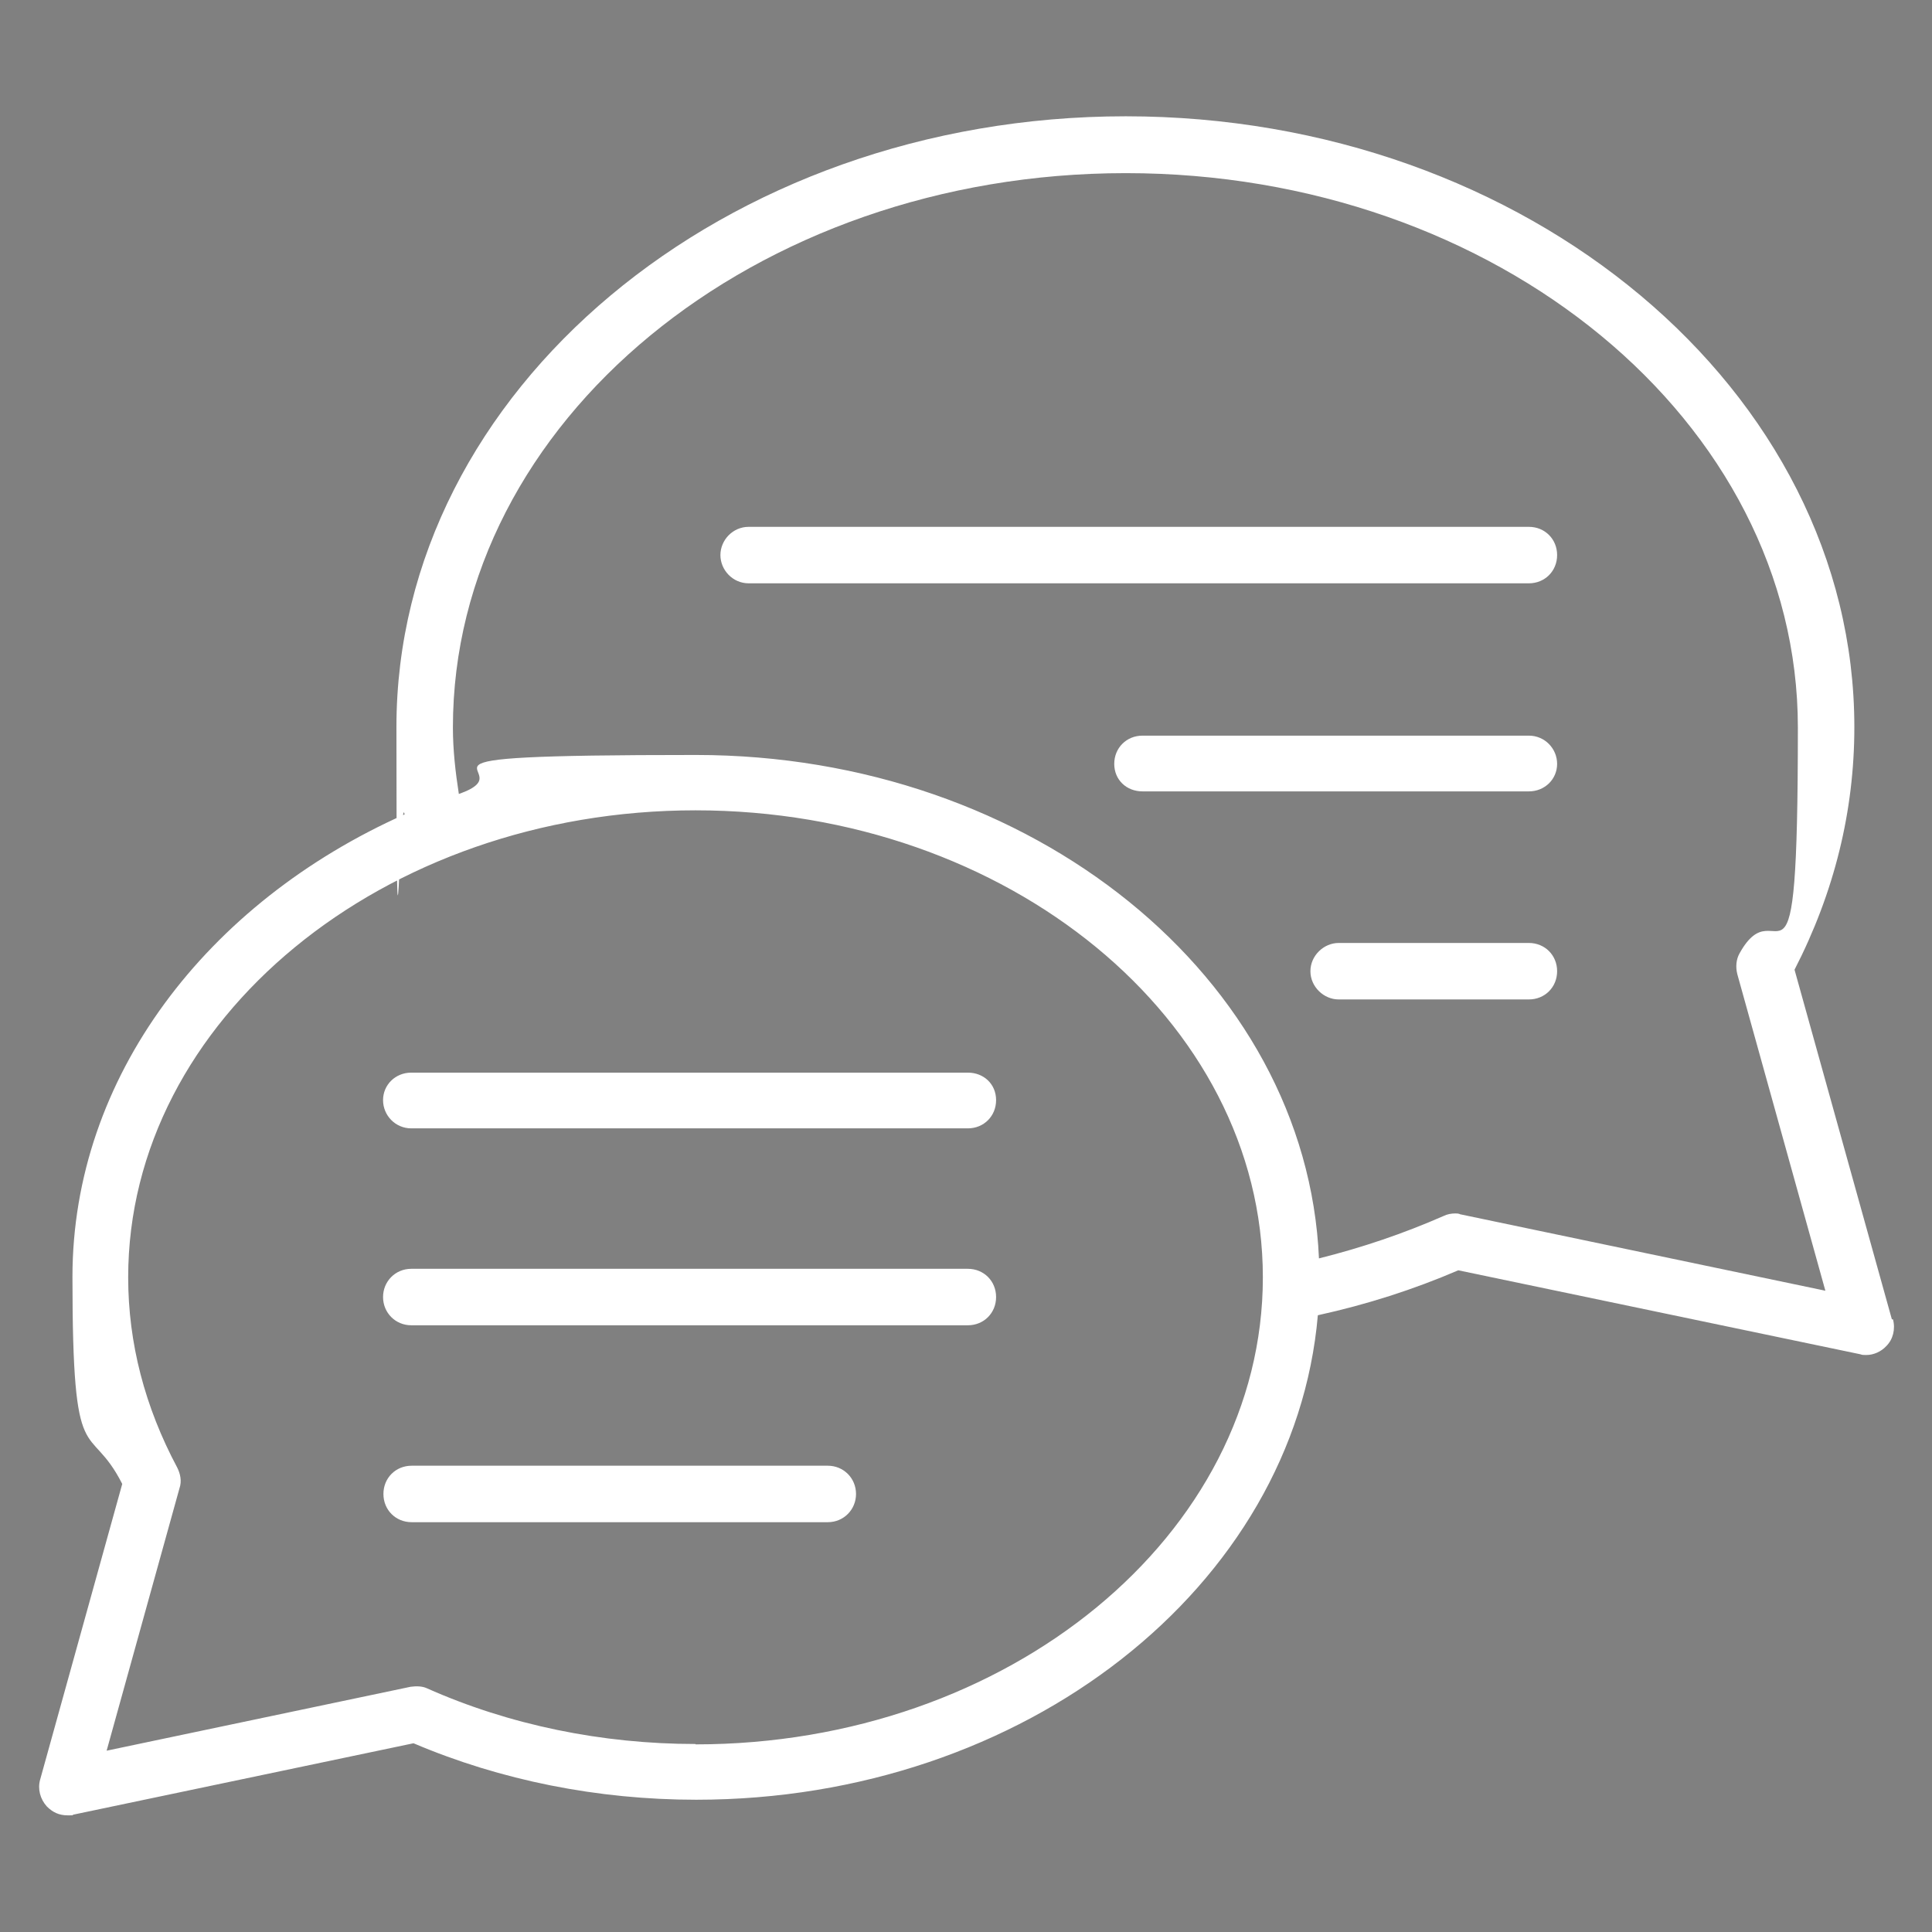 <?xml version="1.0" encoding="UTF-8"?>
<svg xmlns="http://www.w3.org/2000/svg" version="1.1" viewBox="0 0 520 520">
  <rect x="0" y="0" width="520" height="520" fill="#808080" stroke="none"/>
  <defs>
    <style>
      .cls-1 {
        fill: #41009c;
      }

      .cls-2 {
        fill: #fff;
      }
    </style>
  </defs>
  <!-- Generator: Adobe Illustrator 28.7.1, SVG Export Plug-In . SVG Version: 1.2.0 Build 142)  -->
  <g>
    <g id="Calque_1">
      <g>
        <path class="cls-1" d="M1326.9,326.5c-4.3,0-7.6,3.3-7.6,7.6v53.7c0,12.5-10.1,22.8-22.6,22.8h-103.1c-4.3,0-7.6,3.3-7.6,7.4s3.3,7.6,7.6,7.6h103.1c20.8,0,37.8-17,37.8-37.8v-53.7c0-4.3-3.4-7.6-7.6-7.6Z"/>
        <path class="cls-1" d="M1296.7-73.2h-423.4c-20.8,0-37.8,17-37.8,37.8v453.3c0,4.3,3.4,7.6,7.6,7.6h289.9c4.3,0,7.6-3.3,7.6-7.6v-81.4l25.7-18.6c1.1.5,2.2.9,3.3,1.4l6,37.5c.5,3.3,2.9,5.8,6.3,6.3,6.7,1.1,13.8,1.8,21.2,1.8s14.3-.7,21.2-1.8c3.2-.5,5.8-2.9,6.3-6.3l6-37.5c1.1-.5,2-.9,3.1-1.4l30.9,22.4c2.7,2,6.3,2,8.9,0,11.6-8.3,21.7-18.6,30.2-30.2,1.8-2.7,1.8-6-.2-8.7l-22.4-31.1c.5-.9.9-2,1.4-3.1l37.8-6c3.1-.5,5.8-2.9,6.3-6,1.1-7.1,1.8-14.3,1.8-21.4s-.7-14.1-1.8-21.2c-.5-3.2-3.2-5.8-6.3-6.3l-37.8-6c-.5-.9-.9-2-1.4-3.1l22.4-30.9c2-2.7,2-6.3.2-8.9-8.5-11.6-18.6-21.7-30.2-30.2-2.7-1.8-6.2-1.8-8.9.2l-30.9,22.4c-1.1-.5-2-.9-3.1-1.4l-6-37.8c-.5-3.1-3.1-5.6-6.3-6.3-14.1-2.2-28.6-2.2-42.4,0-3.4.7-5.8,3.2-6.3,6.3l-6,37.8c-1.1.5-2.2.9-3.3,1.4l-25.7-18.8v-53.7c-.2-.7-.2-1.4-.4-2-.2-.2-.2-.5-.2-.7-.5-.9-.9-1.6-1.6-2.2l-67.7-67.7c-.7-.7-1.6-1.1-2.2-1.6-.2,0-.5-.2-.9-.2-.5-.2-1.1-.5-1.8-.5h-215.1v-37.8c0-12.5,10.1-22.8,22.6-22.8h423.4c12.5,0,22.6,10.3,22.6,22.8V2.4h-186.2c-4,0-7.6,3.3-7.6,7.6s3.6,7.4,7.6,7.4h186.2v116.2c0,4,3.3,7.4,7.6,7.4s7.6-3.3,7.6-7.4V-35.4c0-20.8-17-37.8-37.8-37.8ZM850.7,410.6V17.3h207v60.3c0,4.3,3.3,7.6,7.6,7.6h60.1v42.9c-11.2,8.1-20.8,17.9-28.8,29.1-1.8,2.7-1.8,6.2,0,8.9l22.4,30.9c-.5,1.1-.9,2.2-1.4,3.1l-37.5,6c-3.3.5-5.8,3.1-6.3,6.3-1.3,6.9-1.8,14.1-1.8,21.2s.5,14.3,1.8,21.4c.5,3.2,2.9,5.6,6.3,6l37.5,6c.5,1.1.9,2.2,1.4,3.1l-22.4,31.1c-1.8,2.7-1.8,6.3,0,8.7,8.1,11.4,17.7,21,28.8,29.3v71.1h-274.7ZM1169,165.1c3.4-1.6,6.5-2.9,9.8-4,2.7-.9,4.5-3.2,4.9-6l5.8-36.7c8.9-.9,18.1-.9,27,0l5.8,36.7c.5,2.9,2.5,5.1,5.2,6,3.1,1.1,6.5,2.4,9.8,4,2.4,1.3,5.4,1.1,7.8-.7l30-21.7c6.9,5.6,13.4,12.1,19,19l-21.7,30c-1.8,2.4-2,5.4-.6,7.8,1.6,3.6,3.1,6.7,4,9.8.9,2.7,3.4,4.7,6,5.2l36.4,5.8c.7,4.4.9,9.2.9,13.4s-.2,8.9-.9,13.4l-36.4,6c-2.7.5-5.1,2.2-6,4.9-.9,3.3-2.4,6.5-4,9.8-1.4,2.4-1.1,5.6.6,7.8l21.7,29.9c-5.6,7.1-12.1,13.6-19,19.2l-30-21.9c-2.4-1.6-5.4-1.8-7.8-.6-3.2,1.8-6.5,3.1-9.8,4.2-2.7.9-4.7,3.2-5.2,6l-5.8,36.4c-8.9,1.1-18.1,1.1-27,0l-5.8-36.4c-.5-2.9-2.2-5.1-4.9-6-3.6-1.3-6.7-2.7-9.8-4-2.4-1.4-5.6-1.1-7.8.4l-30,21.9c-7.1-5.6-13.6-12.1-19.2-19.2l21.9-29.9c1.6-2.2,1.8-5.4.6-7.8-1.8-3.2-3.1-6.5-4.2-9.8-.9-2.7-3.2-4.5-5.8-4.9l-36.7-6c-.7-4.3-.9-9-.9-13.4s.2-9,.9-13.4l36.7-5.8c2.7-.5,4.9-2.5,5.8-5.2,1.1-3.3,2.4-6.5,4.2-9.6,1.1-2.7.9-5.6-.6-8l-21.9-30c5.6-6.9,12.1-13.4,19.2-19l30,21.7c2.2,1.8,5.1,2,7.8.7ZM1115,70.1h-42V28l42,42Z"/>
        <path class="cls-1" d="M1292.5-22.7c1.6-1.3,2.2-3.1,2.2-5.1s-.7-4-2.2-5.4c-2.7-2.9-7.8-2.9-10.5,0-1.6,1.3-2.2,3.3-2.2,5.4s.7,3.8,2.2,5.1c1.4,1.6,3.3,2.2,5.4,2.2s3.8-.7,5.2-2.2Z"/>
        <path class="cls-1" d="M1253.1-27.8c0-4.3-3.3-7.6-7.4-7.6s-7.6,3.3-7.6,7.6,3.3,7.6,7.6,7.6,7.4-3.6,7.4-7.6Z"/>
        <path class="cls-1" d="M1209.5-22.7c1.4-1.3,2-3.3,2-5.1s-.6-4-2-5.6c-2.9-2.7-8.1-2.7-10.7,0-1.6,1.6-2.2,3.6-2.2,5.6s.7,3.8,2.2,5.1c1.3,1.6,3.1,2.2,5.4,2.2s3.8-.7,5.4-2.2Z"/>
        <path class="cls-1" d="M1203.2,279.1c25,0,45.2-20.4,45.2-45.4s-20.1-45.4-45.2-45.4-45.4,20.4-45.4,45.4,20.4,45.4,45.4,45.4ZM1203.2,203.5c16.6,0,30.2,13.6,30.2,30.2s-13.6,30.2-30.2,30.2-30.4-13.4-30.4-30.2,13.6-30.2,30.4-30.2Z"/>
        <path class="cls-1" d="M894.7,85.3h116c4,0,7.6-3.3,7.6-7.6s-3.6-7.6-7.6-7.6h-116c-4.3,0-7.6,3.4-7.6,7.6s3.3,7.6,7.6,7.6Z"/>
        <path class="cls-1" d="M1063.5,134.3h-168.8c-4.3,0-7.6,3.3-7.6,7.6s3.3,7.4,7.6,7.4h168.8c4.3,0,7.6-3.3,7.6-7.4s-3.3-7.6-7.6-7.6Z"/>
        <path class="cls-1" d="M894.7,213.4h138.6c4.2,0,7.6-3.3,7.6-7.6s-3.4-7.4-7.6-7.4h-138.6c-4.3,0-7.6,3.3-7.6,7.4s3.3,7.6,7.6,7.6Z"/>
        <path class="cls-1" d="M894.7,277.6h138.6c4.2,0,7.6-3.4,7.6-7.6s-3.4-7.6-7.6-7.6h-138.6c-4.3,0-7.6,3.3-7.6,7.6s3.3,7.6,7.6,7.6Z"/>
        <path class="cls-1" d="M1063.5,326.5h-168.8c-4.3,0-7.6,3.3-7.6,7.6s3.3,7.6,7.6,7.6h168.8c4.3,0,7.6-3.3,7.6-7.6s-3.3-7.6-7.6-7.6Z"/>
      </g>
      <g>
        <path class="cls-2" d="M509.2,355.1l-26.2-94.1c10.7-20.8,16.1-42.7,16.1-65.3,0-90.6-88.1-164.4-196.1-164.4S106.7,105.1,106.7,195.7s.9,15.9,2.2,23.5c-53.2,23.7-89.4,70.7-89.4,124.5s4.4,38,13.4,55.7l-22.1,79.6c-.7,2.5,0,5.2,1.8,7.2,1.6,1.6,3.3,2.4,5.6,2.4s.9,0,1.6-.2l91.5-19.2c23.5,10,49.6,15.2,76.1,15.2,88.5,0,161-57.5,167.3-130.4,13.2-2.9,25.7-6.9,37.8-12.1l108.2,22.6c.5.2.9.2,1.6.2,2,0,4-.9,5.4-2.4,1.8-1.8,2.5-4.5,1.8-7.2ZM187.2,469.4c-25.1,0-50.1-5.1-72.3-15-1.3-.6-2.9-.6-4.4-.4l-81.8,17.2,19.6-70.6c.7-2,.2-4-.6-5.6-8.7-16.3-13.2-33.5-13.2-51.2,0-69.3,68.7-125.7,152.7-125.7s152.7,56.4,152.7,125.7-68.5,125.7-152.7,125.7ZM393,326.8c-.5-.2-.9-.2-1.3-.2-1.1,0-2.2.2-3.2.7-10.7,4.7-21.9,8.5-33.5,11.4-3.3-75.4-77.2-135.5-167.7-135.5s-44.1,3.6-63.8,10.5c-.9-5.8-1.6-11.8-1.6-17.9,0-82.3,81.2-149.2,181.1-149.2s180.9,66.9,180.9,149.2-5.1,41.6-15.7,60.8c-.9,1.6-1.1,3.6-.6,5.6l23.7,85.2-98.4-20.6Z"/>
        <path class="cls-2" d="M411.5,141.8h-210c-4.3,0-7.6,3.6-7.6,7.6s3.3,7.6,7.6,7.6h210c4.3,0,7.6-3.3,7.6-7.6s-3.3-7.6-7.6-7.6Z"/>
        <path class="cls-2" d="M411.5,198h-104c-4.3,0-7.6,3.3-7.6,7.6s3.3,7.4,7.6,7.4h104c4.3,0,7.6-3.3,7.6-7.4s-3.3-7.6-7.6-7.6Z"/>
        <path class="cls-2" d="M411.5,253.8h-51.2c-4,0-7.6,3.4-7.6,7.6s3.6,7.6,7.6,7.6h51.2c4.3,0,7.6-3.3,7.6-7.6s-3.3-7.6-7.6-7.6Z"/>
        <path class="cls-2" d="M260.5,288.7H110.7c-4.3,0-7.6,3.3-7.6,7.4s3.3,7.6,7.6,7.6h149.8c4.3,0,7.6-3.3,7.6-7.6s-3.3-7.4-7.6-7.4Z"/>
        <path class="cls-2" d="M260.5,341.5H110.7c-4.3,0-7.6,3.4-7.6,7.6s3.3,7.6,7.6,7.6h149.8c4.3,0,7.6-3.3,7.6-7.6s-3.3-7.6-7.6-7.6Z"/>
        <path class="cls-2" d="M222.8,394.5h-112c-4.3,0-7.6,3.3-7.6,7.6s3.3,7.6,7.6,7.6h112c4.3,0,7.6-3.4,7.6-7.6s-3.3-7.6-7.6-7.6Z"/>
      </g>
    </g>
  </g>
</svg>